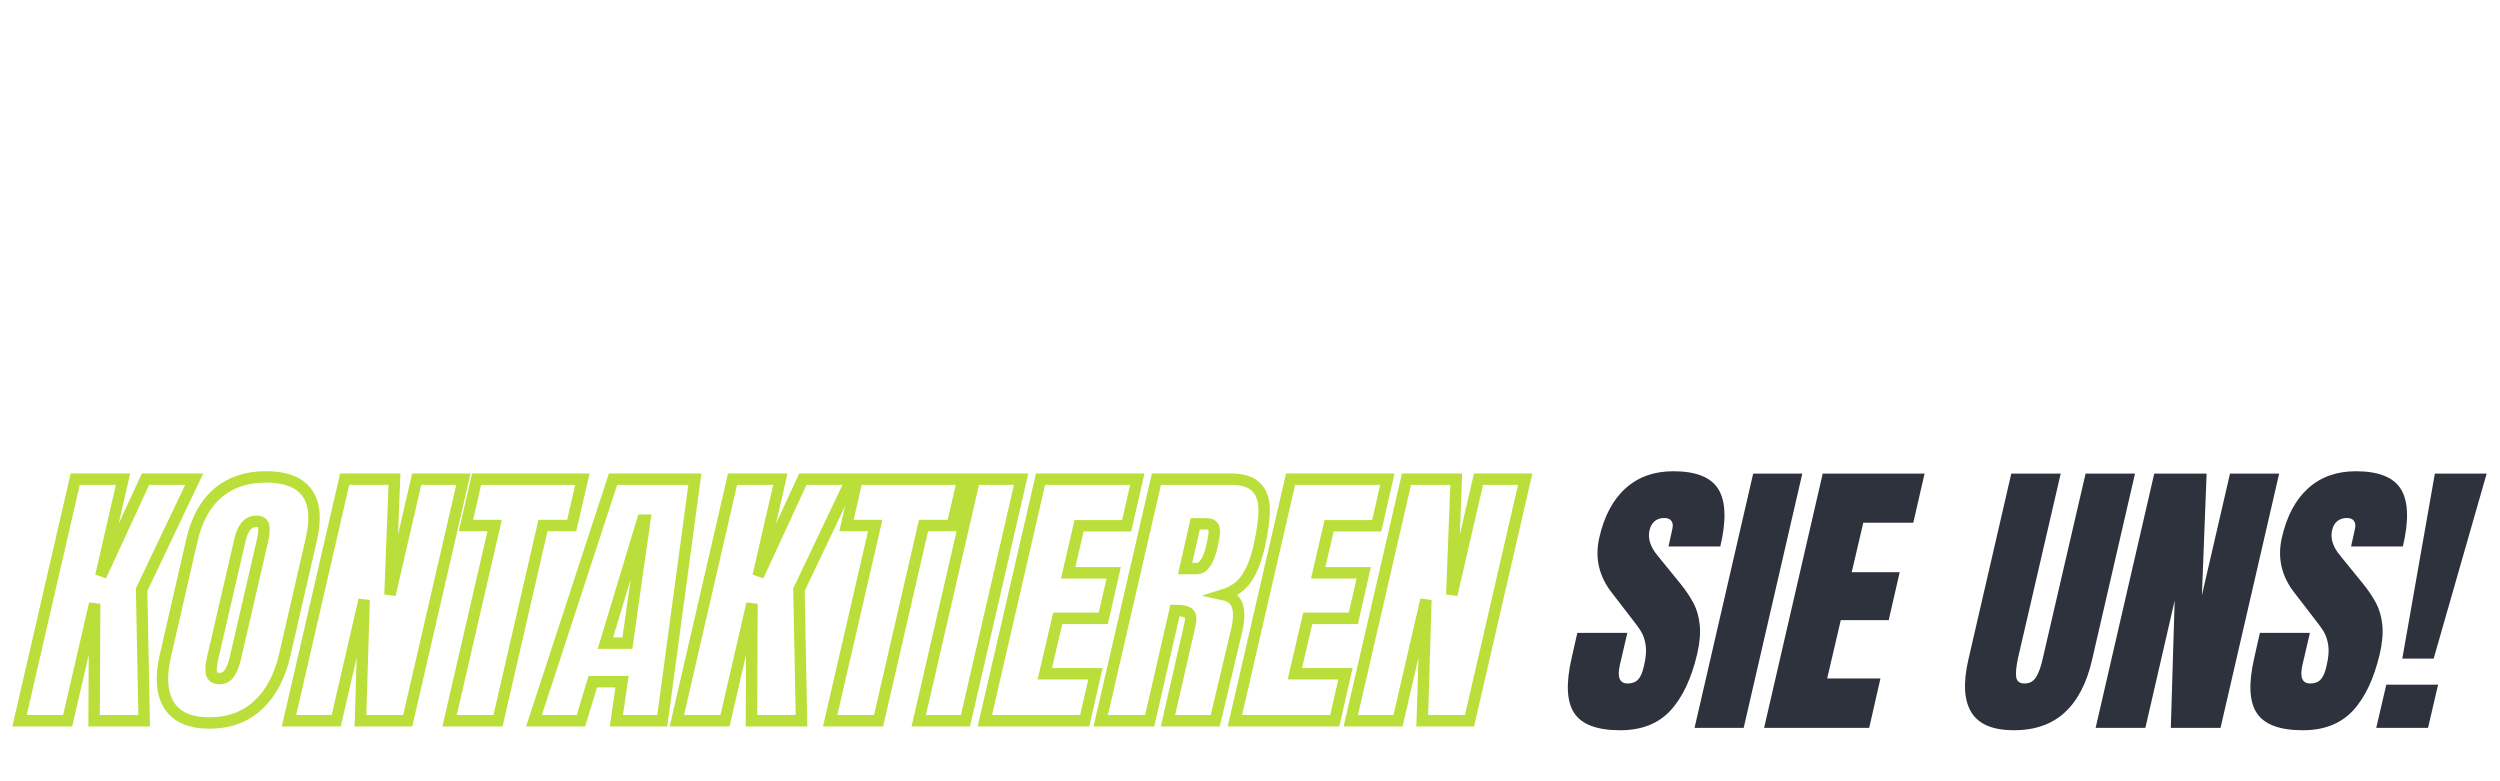 <svg xmlns="http://www.w3.org/2000/svg" xmlns:xlink="http://www.w3.org/1999/xlink" width="1920" viewBox="0 0 1440 450" height="600" preserveAspectRatio="xMidYMid meet"><defs><g></g></defs><g fill="#2e323d" fill-opacity="1"><g transform="translate(909.054, 419.264)"><g><path d="M 24.219 1.359 C 10.914 1.359 2.078 -1.93 -2.297 -8.516 C -6.672 -15.109 -7.156 -25.738 -3.75 -40.406 L -0.516 -54.734 L 28.297 -54.734 L 24.047 -36.484 C 22.336 -29.211 23.812 -25.578 28.469 -25.578 C 31.082 -25.578 33.098 -26.344 34.516 -27.875 C 35.941 -29.406 37.055 -31.992 37.859 -35.641 C 38.992 -40.41 39.332 -44.359 38.875 -47.484 C 38.414 -50.609 37.562 -53.223 36.312 -55.328 C 35.062 -57.43 32.676 -60.695 29.156 -65.125 L 19.438 -77.75 C 11.938 -87.289 9.492 -97.863 12.109 -109.469 C 14.953 -121.969 20.008 -131.484 27.281 -138.016 C 34.551 -144.555 43.703 -147.828 54.734 -147.828 C 67.922 -147.828 76.613 -144.332 80.812 -137.344 C 85.02 -130.352 85.363 -119.41 81.844 -104.516 L 52 -104.516 L 54.219 -114.578 C 54.676 -116.504 54.504 -118.035 53.703 -119.172 C 52.91 -120.316 51.547 -120.891 49.609 -120.891 C 47.336 -120.891 45.461 -120.266 43.984 -119.016 C 42.516 -117.766 41.551 -116.055 41.094 -113.891 C 39.957 -109.117 41.547 -104.176 45.859 -99.062 L 59.172 -82.688 C 62.234 -78.82 64.672 -75.156 66.484 -71.688 C 68.305 -68.227 69.473 -64.141 69.984 -59.422 C 70.504 -54.703 70.023 -49.102 68.547 -42.625 C 65.129 -28.188 59.926 -17.242 52.938 -9.797 C 45.945 -2.359 36.375 1.359 24.219 1.359 Z M 24.219 1.359 "></path></g></g></g><g fill="#2e323d" fill-opacity="1"><g transform="translate(987.652, 419.264)"><g><path d="M -11.594 0 L 22.172 -146.453 L 50.469 -146.453 L 16.703 0 Z M -11.594 0 "></path></g></g></g><g fill="#2e323d" fill-opacity="1"><g transform="translate(1026.355, 419.264)"><g><path d="M -10.234 0 L 23.531 -146.453 L 82.188 -146.453 L 75.703 -118.156 L 46.891 -118.156 L 40.234 -89.688 L 67.859 -89.688 L 61.547 -62.062 L 33.938 -62.062 L 26.094 -28.469 L 56.781 -28.469 L 50.297 0 Z M -10.234 0 "></path></g></g></g><g fill="#2e323d" fill-opacity="1"><g transform="translate(1096.599, 419.264)"><g></g></g></g><g fill="#2e323d" fill-opacity="1"><g transform="translate(1136.495, 419.264)"><g><path d="M 23.531 1.359 C 11.477 1.359 3.32 -2.047 -0.938 -8.859 C -5.195 -15.68 -5.797 -25.801 -2.734 -39.219 L 22 -146.453 L 50.469 -146.453 L 25.922 -40.406 C 24.898 -35.75 24.531 -32.113 24.812 -29.5 C 25.094 -26.883 26.711 -25.578 29.672 -25.578 C 32.617 -25.578 34.859 -26.852 36.391 -29.406 C 37.93 -31.969 39.211 -35.633 40.234 -40.406 L 64.797 -146.453 L 93.266 -146.453 L 68.547 -39.219 C 65.473 -25.801 60.211 -15.68 52.766 -8.859 C 45.328 -2.047 35.582 1.359 23.531 1.359 Z M 23.531 1.359 "></path></g></g></g><g fill="#2e323d" fill-opacity="1"><g transform="translate(1217.31, 419.264)"><g><path d="M -10.234 0 L 23.531 -146.453 L 53.703 -146.453 L 50.984 -76.391 L 67.172 -146.453 L 95.484 -146.453 L 61.719 0 L 33.078 0 L 35.297 -73.312 L 18.422 0 Z M -10.234 0 "></path></g></g></g><g fill="#2e323d" fill-opacity="1"><g transform="translate(1302.217, 419.264)"><g><path d="M 24.219 1.359 C 10.914 1.359 2.078 -1.93 -2.297 -8.516 C -6.672 -15.109 -7.156 -25.738 -3.75 -40.406 L -0.516 -54.734 L 28.297 -54.734 L 24.047 -36.484 C 22.336 -29.211 23.812 -25.578 28.469 -25.578 C 31.082 -25.578 33.098 -26.344 34.516 -27.875 C 35.941 -29.406 37.055 -31.992 37.859 -35.641 C 38.992 -40.41 39.332 -44.359 38.875 -47.484 C 38.414 -50.609 37.562 -53.223 36.312 -55.328 C 35.062 -57.43 32.676 -60.695 29.156 -65.125 L 19.438 -77.75 C 11.938 -87.289 9.492 -97.863 12.109 -109.469 C 14.953 -121.969 20.008 -131.484 27.281 -138.016 C 34.551 -144.555 43.703 -147.828 54.734 -147.828 C 67.922 -147.828 76.613 -144.332 80.812 -137.344 C 85.02 -130.352 85.363 -119.41 81.844 -104.516 L 52 -104.516 L 54.219 -114.578 C 54.676 -116.504 54.504 -118.035 53.703 -119.172 C 52.91 -120.316 51.547 -120.891 49.609 -120.891 C 47.336 -120.891 45.461 -120.266 43.984 -119.016 C 42.516 -117.766 41.551 -116.055 41.094 -113.891 C 39.957 -109.117 41.547 -104.176 45.859 -99.062 L 59.172 -82.688 C 62.234 -78.82 64.672 -75.156 66.484 -71.688 C 68.305 -68.227 69.473 -64.141 69.984 -59.422 C 70.504 -54.703 70.023 -49.102 68.547 -42.625 C 65.129 -28.188 59.926 -17.242 52.938 -9.797 C 45.945 -2.359 36.375 1.359 24.219 1.359 Z M 24.219 1.359 "></path></g></g></g><g fill="#2e323d" fill-opacity="1"><g transform="translate(1380.816, 419.264)"><g><path d="M 2.906 -39.891 L 21.656 -146.453 L 51.5 -146.453 L 20.969 -39.891 Z M -12.109 0 L -6.312 -24.891 L 23.531 -24.891 L 17.734 0 Z M -12.109 0 "></path></g></g></g><path stroke-linecap="butt" transform="matrix(0.75, 0, 0, 0.75, 20.977, 268.139)" fill="none" stroke-linejoin="miter" d="M -12.974 196.002 L 29.797 10.466 L 66.505 10.466 L 49.468 84.773 L 83.802 10.466 L 121.192 10.466 L 80.797 95.32 L 82.75 196.002 L 44.302 196.002 L 44.724 106.132 L 23.994 196.002 Z M 132.864 197.742 C 117.885 197.742 107.552 193.169 101.854 184.028 C 96.156 174.888 95.26 162.033 99.166 145.476 L 119.468 57.085 C 123.198 41.122 129.875 29.08 139.51 20.96 C 149.177 12.799 161.5 8.721 176.479 8.721 C 191.458 8.721 201.901 12.799 207.807 20.96 C 213.713 29.08 214.786 41.122 211.026 57.085 L 190.718 145.476 C 186.854 162.174 179.979 175.065 170.099 184.132 C 160.255 193.205 147.843 197.742 132.864 197.742 Z M 140.619 163.617 C 143.922 163.617 146.505 162.174 148.369 159.294 C 150.271 156.408 151.797 152.367 152.958 147.164 L 173.896 56.45 C 174.739 52.408 174.953 49.138 174.531 46.643 C 174.109 44.111 172.244 42.846 168.937 42.846 C 162.75 42.846 158.567 47.523 156.385 56.872 L 135.448 147.372 C 134.146 152.721 133.812 156.763 134.448 159.502 C 135.114 162.247 137.172 163.617 140.619 163.617 Z M 193.968 196.002 L 236.739 10.466 L 274.979 10.466 L 271.547 99.221 L 292.062 10.466 L 327.927 10.466 L 285.156 196.002 L 248.869 196.002 L 251.666 103.127 L 230.255 196.002 Z M 317.312 196.002 L 351.911 46.065 L 329.864 46.065 L 338.041 10.466 L 419.312 10.466 L 411.083 46.065 L 389.041 46.065 L 354.494 196.002 Z M 382.13 196.002 L 442.833 10.466 L 505.698 10.466 L 480.646 196.002 L 445.416 196.002 L 449.739 165.992 L 427.276 165.992 L 418.203 196.002 Z M 436.979 136.403 L 453.854 136.403 L 467.25 42.002 L 465.51 42.002 Z M 491.854 196.002 L 534.625 10.466 L 571.333 10.466 L 554.297 84.773 L 588.63 10.466 L 626.026 10.466 L 585.625 95.32 L 587.578 196.002 L 549.13 196.002 L 549.552 106.132 L 528.823 196.002 Z M 609.583 196.002 L 644.182 46.065 L 622.135 46.065 L 630.307 10.466 L 711.583 10.466 L 703.354 46.065 L 681.307 46.065 L 646.765 196.002 Z M 677.614 196.002 L 720.385 10.466 L 756.25 10.466 L 713.479 196.002 Z M 728.39 196.002 L 771.161 10.466 L 845.474 10.466 L 837.297 46.273 L 800.75 46.273 L 792.364 82.398 L 827.328 82.398 L 819.364 117.367 L 784.349 117.367 L 774.432 159.924 L 813.302 159.924 L 805.073 196.002 Z M 860.161 10.466 L 917.172 10.466 C 926.281 10.466 932.838 12.518 936.843 16.632 C 940.89 20.71 942.911 26.46 942.911 33.877 C 942.911 41.299 941.609 50.773 939.005 62.304 C 936.583 72.82 933.312 81.028 929.198 86.934 C 925.083 92.809 919.354 96.903 912.005 99.221 C 917.349 100.382 920.776 103.195 922.286 107.664 C 923.802 112.127 923.692 118.174 921.974 125.804 L 905.307 196.002 L 869.021 196.002 L 885.635 123.429 C 886.937 118.226 886.724 114.903 885 113.46 C 883.281 112.023 879.745 111.299 874.401 111.299 L 854.995 196.002 L 817.39 196.002 Z M 891.067 79.132 C 896.234 79.132 900.12 73.523 902.724 62.304 C 903.88 57.382 904.5 53.71 904.567 51.283 C 904.64 48.82 904.198 47.132 903.25 46.221 C 902.333 45.273 900.786 44.799 898.609 44.799 L 889.958 44.799 L 882.208 79.132 Z M 920.427 196.002 L 963.203 10.466 L 1037.51 10.466 L 1029.338 46.273 L 992.786 46.273 L 984.401 82.398 L 1019.37 82.398 L 1011.406 117.367 L 976.385 117.367 L 966.468 159.924 L 1005.338 159.924 L 997.114 196.002 Z M 1009.427 196.002 L 1052.198 10.466 L 1090.437 10.466 L 1087.005 99.221 L 1107.521 10.466 L 1143.385 10.466 L 1100.614 196.002 L 1064.328 196.002 L 1067.125 103.127 L 1045.713 196.002 Z M 1009.427 196.002 " stroke="#bbdf3a" stroke-width="8.776" stroke-opacity="1" stroke-miterlimit="4"></path></svg>